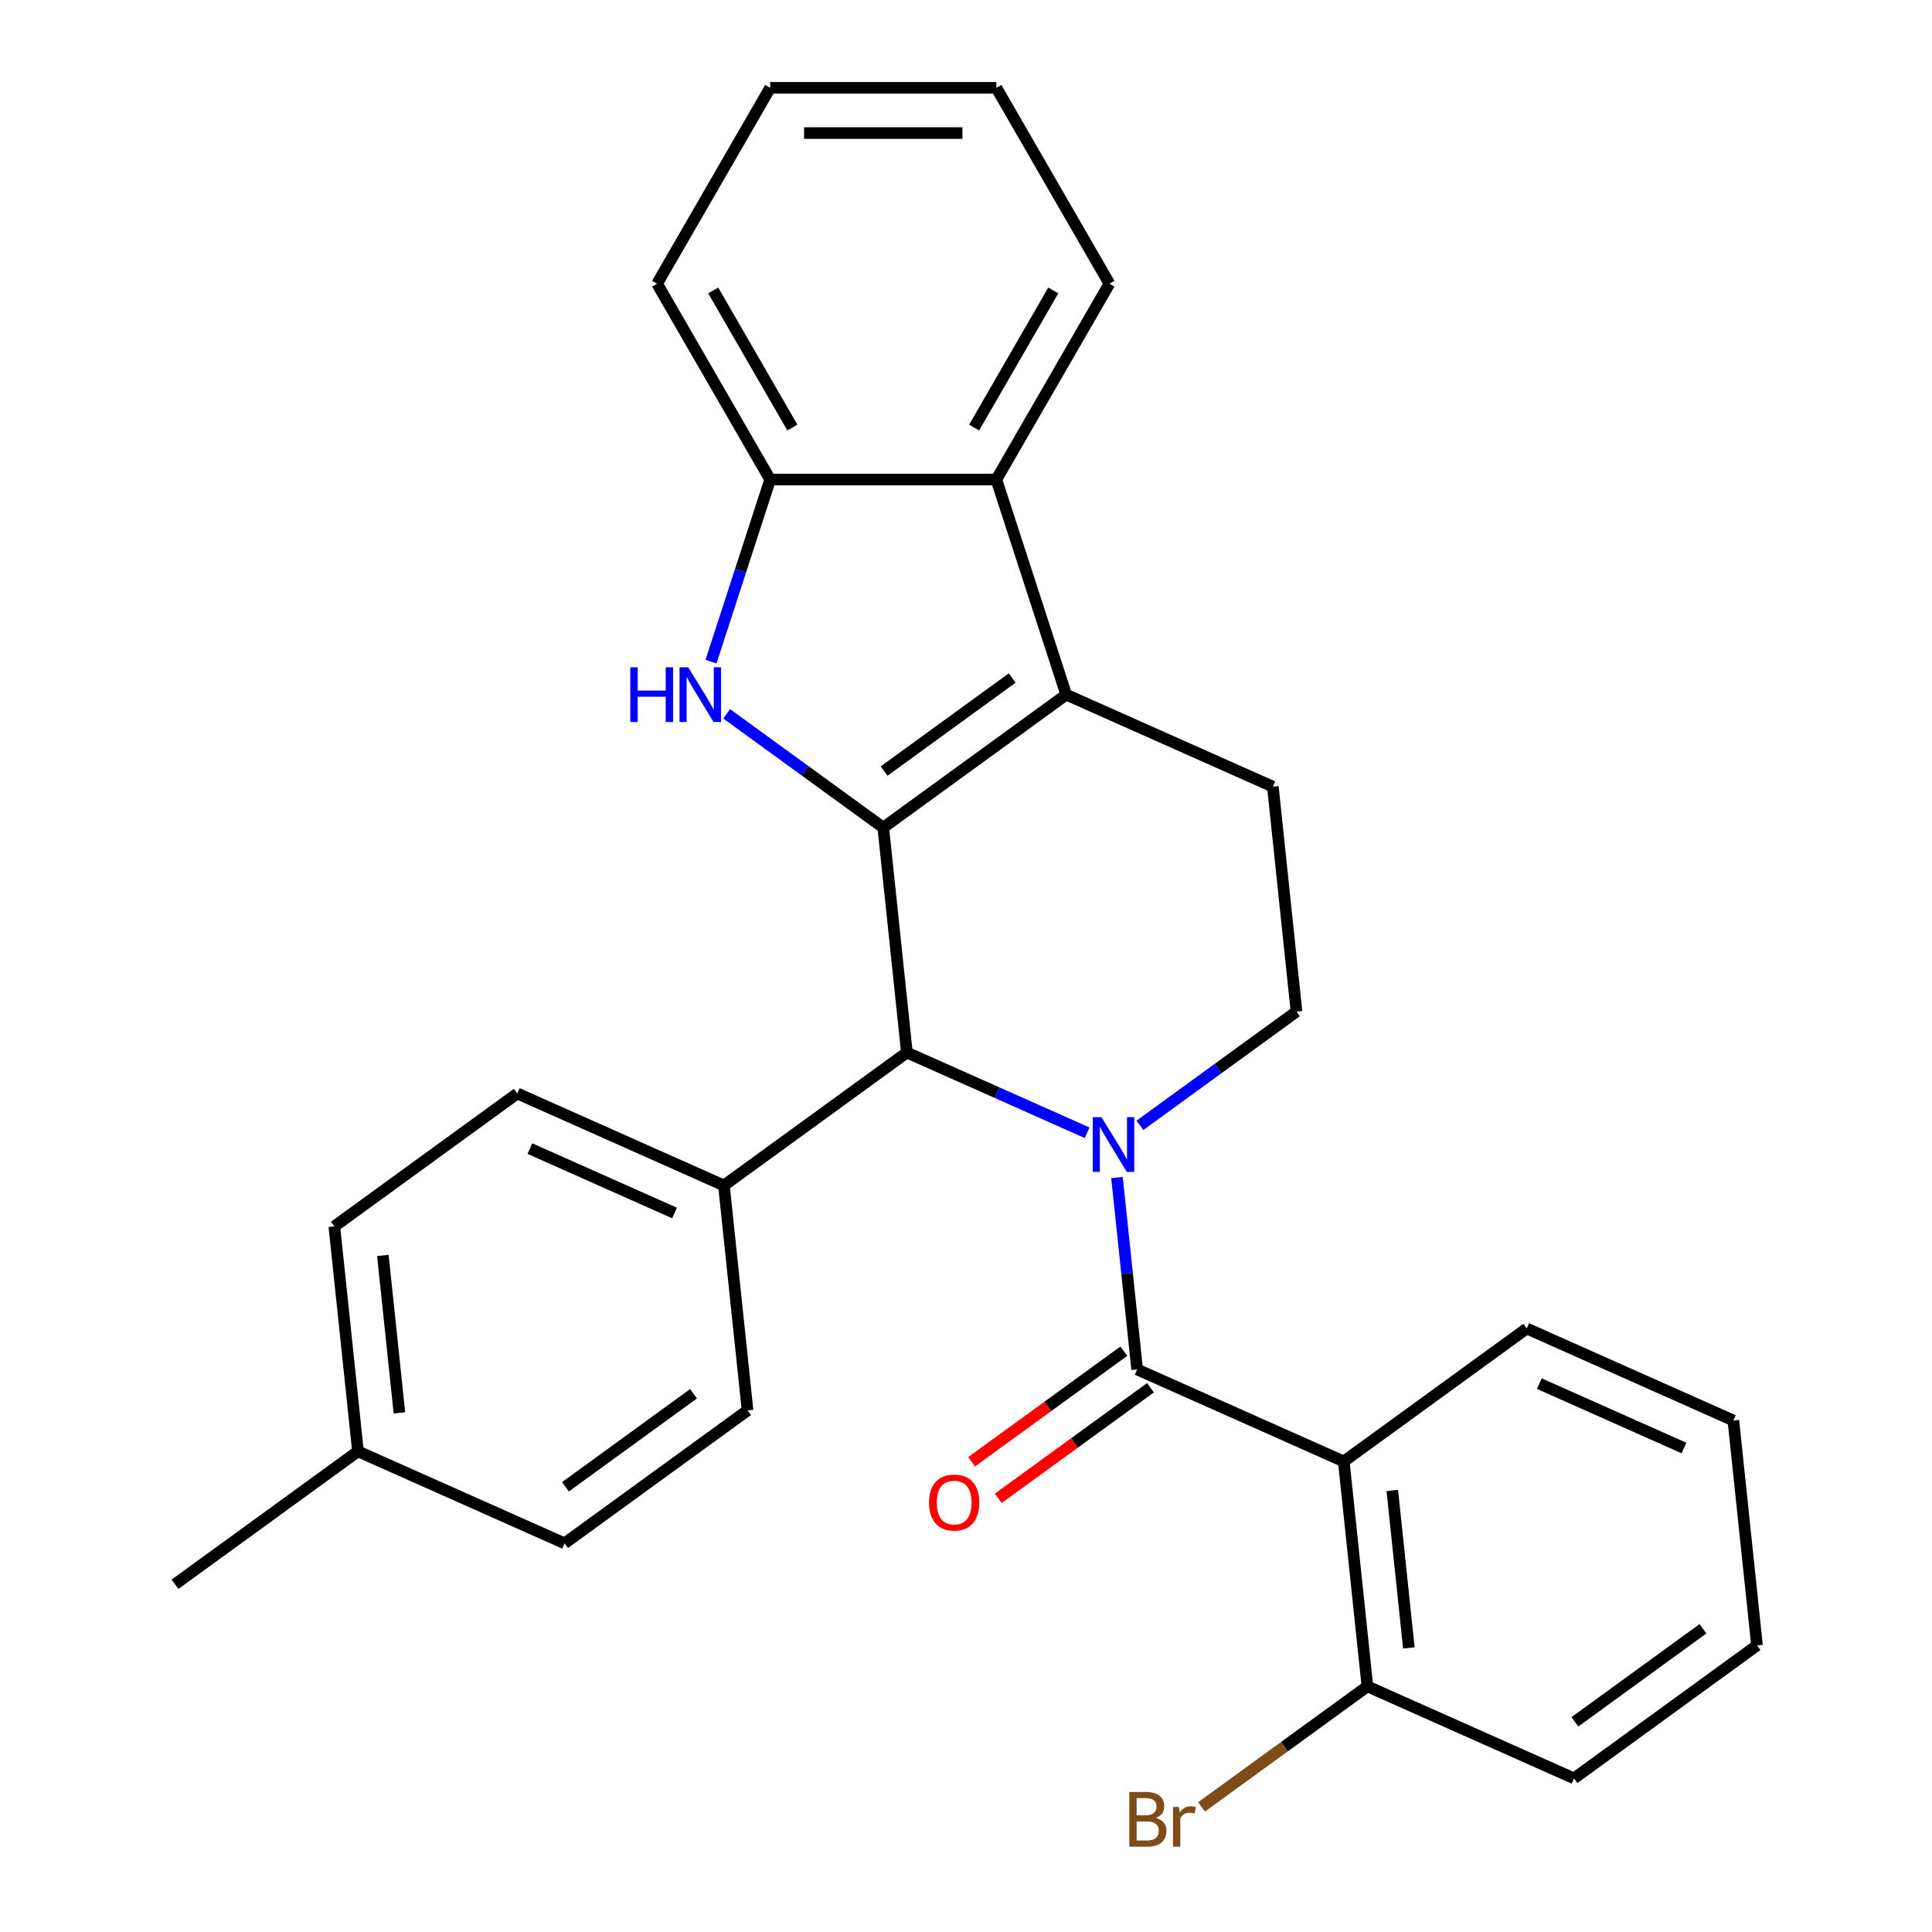<?xml version='1.0' encoding='iso-8859-1'?>
<svg version='1.1' baseProfile='full'
              xmlns='http://www.w3.org/2000/svg'
                      xmlns:rdkit='http://www.rdkit.org/xml'
                      xmlns:xlink='http://www.w3.org/1999/xlink'
                  xml:space='preserve'
width='1000px' height='1000px' viewBox='0 0 1000 1000'>
<!-- END OF HEADER -->
<rect style='opacity:1.0;fill:#FFFFFF;stroke:none' width='1000' height='1000' x='0' y='0'> </rect>
<path class='bond-1' d='M 578.149,609.489 L 583.369,659.158' style='fill:none;fill-rule:evenodd;stroke:#0000FF;stroke-width:6px;stroke-linecap:butt;stroke-linejoin:miter;stroke-opacity:1' />
<path class='bond-1' d='M 583.369,659.158 L 588.59,708.827' style='fill:none;fill-rule:evenodd;stroke:#000000;stroke-width:6px;stroke-linecap:butt;stroke-linejoin:miter;stroke-opacity:1' />
<path class='bond-4' d='M 562.686,586.318 L 516.047,565.553' style='fill:none;fill-rule:evenodd;stroke:#0000FF;stroke-width:6px;stroke-linecap:butt;stroke-linejoin:miter;stroke-opacity:1' />
<path class='bond-4' d='M 516.047,565.553 L 469.408,544.788' style='fill:none;fill-rule:evenodd;stroke:#000000;stroke-width:6px;stroke-linecap:butt;stroke-linejoin:miter;stroke-opacity:1' />
<path class='bond-8' d='M 590.02,582.473 L 630.54,553.033' style='fill:none;fill-rule:evenodd;stroke:#0000FF;stroke-width:6px;stroke-linecap:butt;stroke-linejoin:miter;stroke-opacity:1' />
<path class='bond-8' d='M 630.54,553.033 L 671.061,523.593' style='fill:none;fill-rule:evenodd;stroke:#000000;stroke-width:6px;stroke-linecap:butt;stroke-linejoin:miter;stroke-opacity:1' />
<path class='bond-0' d='M 457.172,428.363 L 469.408,544.788' style='fill:none;fill-rule:evenodd;stroke:#000000;stroke-width:6px;stroke-linecap:butt;stroke-linejoin:miter;stroke-opacity:1' />
<path class='bond-3' d='M 457.172,428.363 L 416.651,398.923' style='fill:none;fill-rule:evenodd;stroke:#000000;stroke-width:6px;stroke-linecap:butt;stroke-linejoin:miter;stroke-opacity:1' />
<path class='bond-3' d='M 416.651,398.923 L 376.13,369.483' style='fill:none;fill-rule:evenodd;stroke:#0000FF;stroke-width:6px;stroke-linecap:butt;stroke-linejoin:miter;stroke-opacity:1' />
<path class='bond-28' d='M 457.172,428.363 L 551.88,359.554' style='fill:none;fill-rule:evenodd;stroke:#000000;stroke-width:6px;stroke-linecap:butt;stroke-linejoin:miter;stroke-opacity:1' />
<path class='bond-28' d='M 457.616,399.1 L 523.912,350.934' style='fill:none;fill-rule:evenodd;stroke:#000000;stroke-width:6px;stroke-linecap:butt;stroke-linejoin:miter;stroke-opacity:1' />
<path class='bond-5' d='M 588.59,708.827 L 695.534,756.442' style='fill:none;fill-rule:evenodd;stroke:#000000;stroke-width:6px;stroke-linecap:butt;stroke-linejoin:miter;stroke-opacity:1' />
<path class='bond-11' d='M 581.709,699.356 L 542.318,727.975' style='fill:none;fill-rule:evenodd;stroke:#000000;stroke-width:6px;stroke-linecap:butt;stroke-linejoin:miter;stroke-opacity:1' />
<path class='bond-11' d='M 542.318,727.975 L 502.927,756.594' style='fill:none;fill-rule:evenodd;stroke:#FF0000;stroke-width:6px;stroke-linecap:butt;stroke-linejoin:miter;stroke-opacity:1' />
<path class='bond-11' d='M 595.471,718.298 L 556.08,746.917' style='fill:none;fill-rule:evenodd;stroke:#000000;stroke-width:6px;stroke-linecap:butt;stroke-linejoin:miter;stroke-opacity:1' />
<path class='bond-11' d='M 556.08,746.917 L 516.689,775.536' style='fill:none;fill-rule:evenodd;stroke:#FF0000;stroke-width:6px;stroke-linecap:butt;stroke-linejoin:miter;stroke-opacity:1' />
<path class='bond-2' d='M 551.88,359.554 L 658.824,407.169' style='fill:none;fill-rule:evenodd;stroke:#000000;stroke-width:6px;stroke-linecap:butt;stroke-linejoin:miter;stroke-opacity:1' />
<path class='bond-6' d='M 551.88,359.554 L 515.704,248.218' style='fill:none;fill-rule:evenodd;stroke:#000000;stroke-width:6px;stroke-linecap:butt;stroke-linejoin:miter;stroke-opacity:1' />
<path class='bond-7' d='M 368.015,342.467 L 383.327,295.343' style='fill:none;fill-rule:evenodd;stroke:#0000FF;stroke-width:6px;stroke-linecap:butt;stroke-linejoin:miter;stroke-opacity:1' />
<path class='bond-7' d='M 383.327,295.343 L 398.639,248.218' style='fill:none;fill-rule:evenodd;stroke:#000000;stroke-width:6px;stroke-linecap:butt;stroke-linejoin:miter;stroke-opacity:1' />
<path class='bond-10' d='M 469.408,544.788 L 374.7,613.597' style='fill:none;fill-rule:evenodd;stroke:#000000;stroke-width:6px;stroke-linecap:butt;stroke-linejoin:miter;stroke-opacity:1' />
<path class='bond-12' d='M 695.534,756.442 L 707.771,872.866' style='fill:none;fill-rule:evenodd;stroke:#000000;stroke-width:6px;stroke-linecap:butt;stroke-linejoin:miter;stroke-opacity:1' />
<path class='bond-12' d='M 720.655,771.458 L 729.22,852.955' style='fill:none;fill-rule:evenodd;stroke:#000000;stroke-width:6px;stroke-linecap:butt;stroke-linejoin:miter;stroke-opacity:1' />
<path class='bond-16' d='M 695.534,756.442 L 790.242,687.632' style='fill:none;fill-rule:evenodd;stroke:#000000;stroke-width:6px;stroke-linecap:butt;stroke-linejoin:miter;stroke-opacity:1' />
<path class='bond-20' d='M 515.704,248.218 L 574.237,146.836' style='fill:none;fill-rule:evenodd;stroke:#000000;stroke-width:6px;stroke-linecap:butt;stroke-linejoin:miter;stroke-opacity:1' />
<path class='bond-20' d='M 504.208,221.304 L 545.181,150.337' style='fill:none;fill-rule:evenodd;stroke:#000000;stroke-width:6px;stroke-linecap:butt;stroke-linejoin:miter;stroke-opacity:1' />
<path class='bond-29' d='M 515.704,248.218 L 398.639,248.218' style='fill:none;fill-rule:evenodd;stroke:#000000;stroke-width:6px;stroke-linecap:butt;stroke-linejoin:miter;stroke-opacity:1' />
<path class='bond-21' d='M 398.639,248.218 L 340.106,146.836' style='fill:none;fill-rule:evenodd;stroke:#000000;stroke-width:6px;stroke-linecap:butt;stroke-linejoin:miter;stroke-opacity:1' />
<path class='bond-21' d='M 410.135,221.304 L 369.162,150.337' style='fill:none;fill-rule:evenodd;stroke:#000000;stroke-width:6px;stroke-linecap:butt;stroke-linejoin:miter;stroke-opacity:1' />
<path class='bond-9' d='M 671.061,523.593 L 658.824,407.169' style='fill:none;fill-rule:evenodd;stroke:#000000;stroke-width:6px;stroke-linecap:butt;stroke-linejoin:miter;stroke-opacity:1' />
<path class='bond-13' d='M 374.7,613.597 L 267.756,565.982' style='fill:none;fill-rule:evenodd;stroke:#000000;stroke-width:6px;stroke-linecap:butt;stroke-linejoin:miter;stroke-opacity:1' />
<path class='bond-13' d='M 349.136,627.844 L 274.274,594.513' style='fill:none;fill-rule:evenodd;stroke:#000000;stroke-width:6px;stroke-linecap:butt;stroke-linejoin:miter;stroke-opacity:1' />
<path class='bond-14' d='M 374.7,613.597 L 386.937,730.021' style='fill:none;fill-rule:evenodd;stroke:#000000;stroke-width:6px;stroke-linecap:butt;stroke-linejoin:miter;stroke-opacity:1' />
<path class='bond-15' d='M 707.771,872.866 L 664.83,904.064' style='fill:none;fill-rule:evenodd;stroke:#000000;stroke-width:6px;stroke-linecap:butt;stroke-linejoin:miter;stroke-opacity:1' />
<path class='bond-15' d='M 664.83,904.064 L 621.89,935.262' style='fill:none;fill-rule:evenodd;stroke:#7F4C19;stroke-width:6px;stroke-linecap:butt;stroke-linejoin:miter;stroke-opacity:1' />
<path class='bond-22' d='M 707.771,872.866 L 814.716,920.481' style='fill:none;fill-rule:evenodd;stroke:#000000;stroke-width:6px;stroke-linecap:butt;stroke-linejoin:miter;stroke-opacity:1' />
<path class='bond-18' d='M 267.756,565.982 L 173.048,634.792' style='fill:none;fill-rule:evenodd;stroke:#000000;stroke-width:6px;stroke-linecap:butt;stroke-linejoin:miter;stroke-opacity:1' />
<path class='bond-17' d='M 386.937,730.021 L 292.229,798.831' style='fill:none;fill-rule:evenodd;stroke:#000000;stroke-width:6px;stroke-linecap:butt;stroke-linejoin:miter;stroke-opacity:1' />
<path class='bond-17' d='M 358.969,721.401 L 292.673,769.568' style='fill:none;fill-rule:evenodd;stroke:#000000;stroke-width:6px;stroke-linecap:butt;stroke-linejoin:miter;stroke-opacity:1' />
<path class='bond-24' d='M 790.242,687.632 L 897.187,735.247' style='fill:none;fill-rule:evenodd;stroke:#000000;stroke-width:6px;stroke-linecap:butt;stroke-linejoin:miter;stroke-opacity:1' />
<path class='bond-24' d='M 796.761,716.163 L 871.622,749.494' style='fill:none;fill-rule:evenodd;stroke:#000000;stroke-width:6px;stroke-linecap:butt;stroke-linejoin:miter;stroke-opacity:1' />
<path class='bond-19' d='M 292.229,798.831 L 185.284,751.216' style='fill:none;fill-rule:evenodd;stroke:#000000;stroke-width:6px;stroke-linecap:butt;stroke-linejoin:miter;stroke-opacity:1' />
<path class='bond-30' d='M 173.048,634.792 L 185.284,751.216' style='fill:none;fill-rule:evenodd;stroke:#000000;stroke-width:6px;stroke-linecap:butt;stroke-linejoin:miter;stroke-opacity:1' />
<path class='bond-30' d='M 198.168,649.808 L 206.734,731.305' style='fill:none;fill-rule:evenodd;stroke:#000000;stroke-width:6px;stroke-linecap:butt;stroke-linejoin:miter;stroke-opacity:1' />
<path class='bond-23' d='M 185.284,751.216 L 90.576,820.025' style='fill:none;fill-rule:evenodd;stroke:#000000;stroke-width:6px;stroke-linecap:butt;stroke-linejoin:miter;stroke-opacity:1' />
<path class='bond-25' d='M 574.237,146.836 L 515.704,45.455' style='fill:none;fill-rule:evenodd;stroke:#000000;stroke-width:6px;stroke-linecap:butt;stroke-linejoin:miter;stroke-opacity:1' />
<path class='bond-26' d='M 340.106,146.836 L 398.639,45.455' style='fill:none;fill-rule:evenodd;stroke:#000000;stroke-width:6px;stroke-linecap:butt;stroke-linejoin:miter;stroke-opacity:1' />
<path class='bond-31' d='M 814.716,920.481 L 909.424,851.671' style='fill:none;fill-rule:evenodd;stroke:#000000;stroke-width:6px;stroke-linecap:butt;stroke-linejoin:miter;stroke-opacity:1' />
<path class='bond-31' d='M 815.16,891.218 L 881.456,843.051' style='fill:none;fill-rule:evenodd;stroke:#000000;stroke-width:6px;stroke-linecap:butt;stroke-linejoin:miter;stroke-opacity:1' />
<path class='bond-27' d='M 897.187,735.247 L 909.424,851.671' style='fill:none;fill-rule:evenodd;stroke:#000000;stroke-width:6px;stroke-linecap:butt;stroke-linejoin:miter;stroke-opacity:1' />
<path class='bond-32' d='M 515.704,45.455 L 398.639,45.455' style='fill:none;fill-rule:evenodd;stroke:#000000;stroke-width:6px;stroke-linecap:butt;stroke-linejoin:miter;stroke-opacity:1' />
<path class='bond-32' d='M 498.145,68.868 L 416.199,68.868' style='fill:none;fill-rule:evenodd;stroke:#000000;stroke-width:6px;stroke-linecap:butt;stroke-linejoin:miter;stroke-opacity:1' />
<path  class='atom-0' d='M 570.093 578.243
L 579.373 593.243
Q 580.293 594.723, 581.773 597.403
Q 583.253 600.083, 583.333 600.243
L 583.333 578.243
L 587.093 578.243
L 587.093 606.563
L 583.213 606.563
L 573.253 590.163
Q 572.093 588.243, 570.853 586.043
Q 569.653 583.843, 569.293 583.163
L 569.293 606.563
L 565.613 606.563
L 565.613 578.243
L 570.093 578.243
' fill='#0000FF'/>
<path  class='atom-4' d='M 326.244 345.394
L 330.084 345.394
L 330.084 357.434
L 344.564 357.434
L 344.564 345.394
L 348.404 345.394
L 348.404 373.714
L 344.564 373.714
L 344.564 360.634
L 330.084 360.634
L 330.084 373.714
L 326.244 373.714
L 326.244 345.394
' fill='#0000FF'/>
<path  class='atom-4' d='M 356.204 345.394
L 365.484 360.394
Q 366.404 361.874, 367.884 364.554
Q 369.364 367.234, 369.444 367.394
L 369.444 345.394
L 373.204 345.394
L 373.204 373.714
L 369.324 373.714
L 359.364 357.314
Q 358.204 355.394, 356.964 353.194
Q 355.764 350.994, 355.404 350.314
L 355.404 373.714
L 351.724 373.714
L 351.724 345.394
L 356.204 345.394
' fill='#0000FF'/>
<path  class='atom-12' d='M 480.882 777.716
Q 480.882 770.916, 484.242 767.116
Q 487.602 763.316, 493.882 763.316
Q 500.162 763.316, 503.522 767.116
Q 506.882 770.916, 506.882 777.716
Q 506.882 784.596, 503.482 788.516
Q 500.082 792.396, 493.882 792.396
Q 487.642 792.396, 484.242 788.516
Q 480.882 784.636, 480.882 777.716
M 493.882 789.196
Q 498.202 789.196, 500.522 786.316
Q 502.882 783.396, 502.882 777.716
Q 502.882 772.156, 500.522 769.356
Q 498.202 766.516, 493.882 766.516
Q 489.562 766.516, 487.202 769.316
Q 484.882 772.116, 484.882 777.716
Q 484.882 783.436, 487.202 786.316
Q 489.562 789.196, 493.882 789.196
' fill='#FF0000'/>
<path  class='atom-16' d='M 598.283 940.955
Q 601.003 941.715, 602.363 943.395
Q 603.763 945.035, 603.763 947.475
Q 603.763 951.395, 601.243 953.635
Q 598.763 955.835, 594.043 955.835
L 584.523 955.835
L 584.523 927.515
L 592.883 927.515
Q 597.723 927.515, 600.163 929.475
Q 602.603 931.435, 602.603 935.035
Q 602.603 939.315, 598.283 940.955
M 588.323 930.715
L 588.323 939.595
L 592.883 939.595
Q 595.683 939.595, 597.123 938.475
Q 598.603 937.315, 598.603 935.035
Q 598.603 930.715, 592.883 930.715
L 588.323 930.715
M 594.043 952.635
Q 596.803 952.635, 598.283 951.315
Q 599.763 949.995, 599.763 947.475
Q 599.763 945.155, 598.123 943.995
Q 596.523 942.795, 593.443 942.795
L 588.323 942.795
L 588.323 952.635
L 594.043 952.635
' fill='#7F4C19'/>
<path  class='atom-16' d='M 610.203 935.275
L 610.643 938.115
Q 612.803 934.915, 616.323 934.915
Q 617.443 934.915, 618.963 935.315
L 618.363 938.675
Q 616.643 938.275, 615.683 938.275
Q 614.003 938.275, 612.883 938.955
Q 611.803 939.595, 610.923 941.155
L 610.923 955.835
L 607.163 955.835
L 607.163 935.275
L 610.203 935.275
' fill='#7F4C19'/>
</svg>
